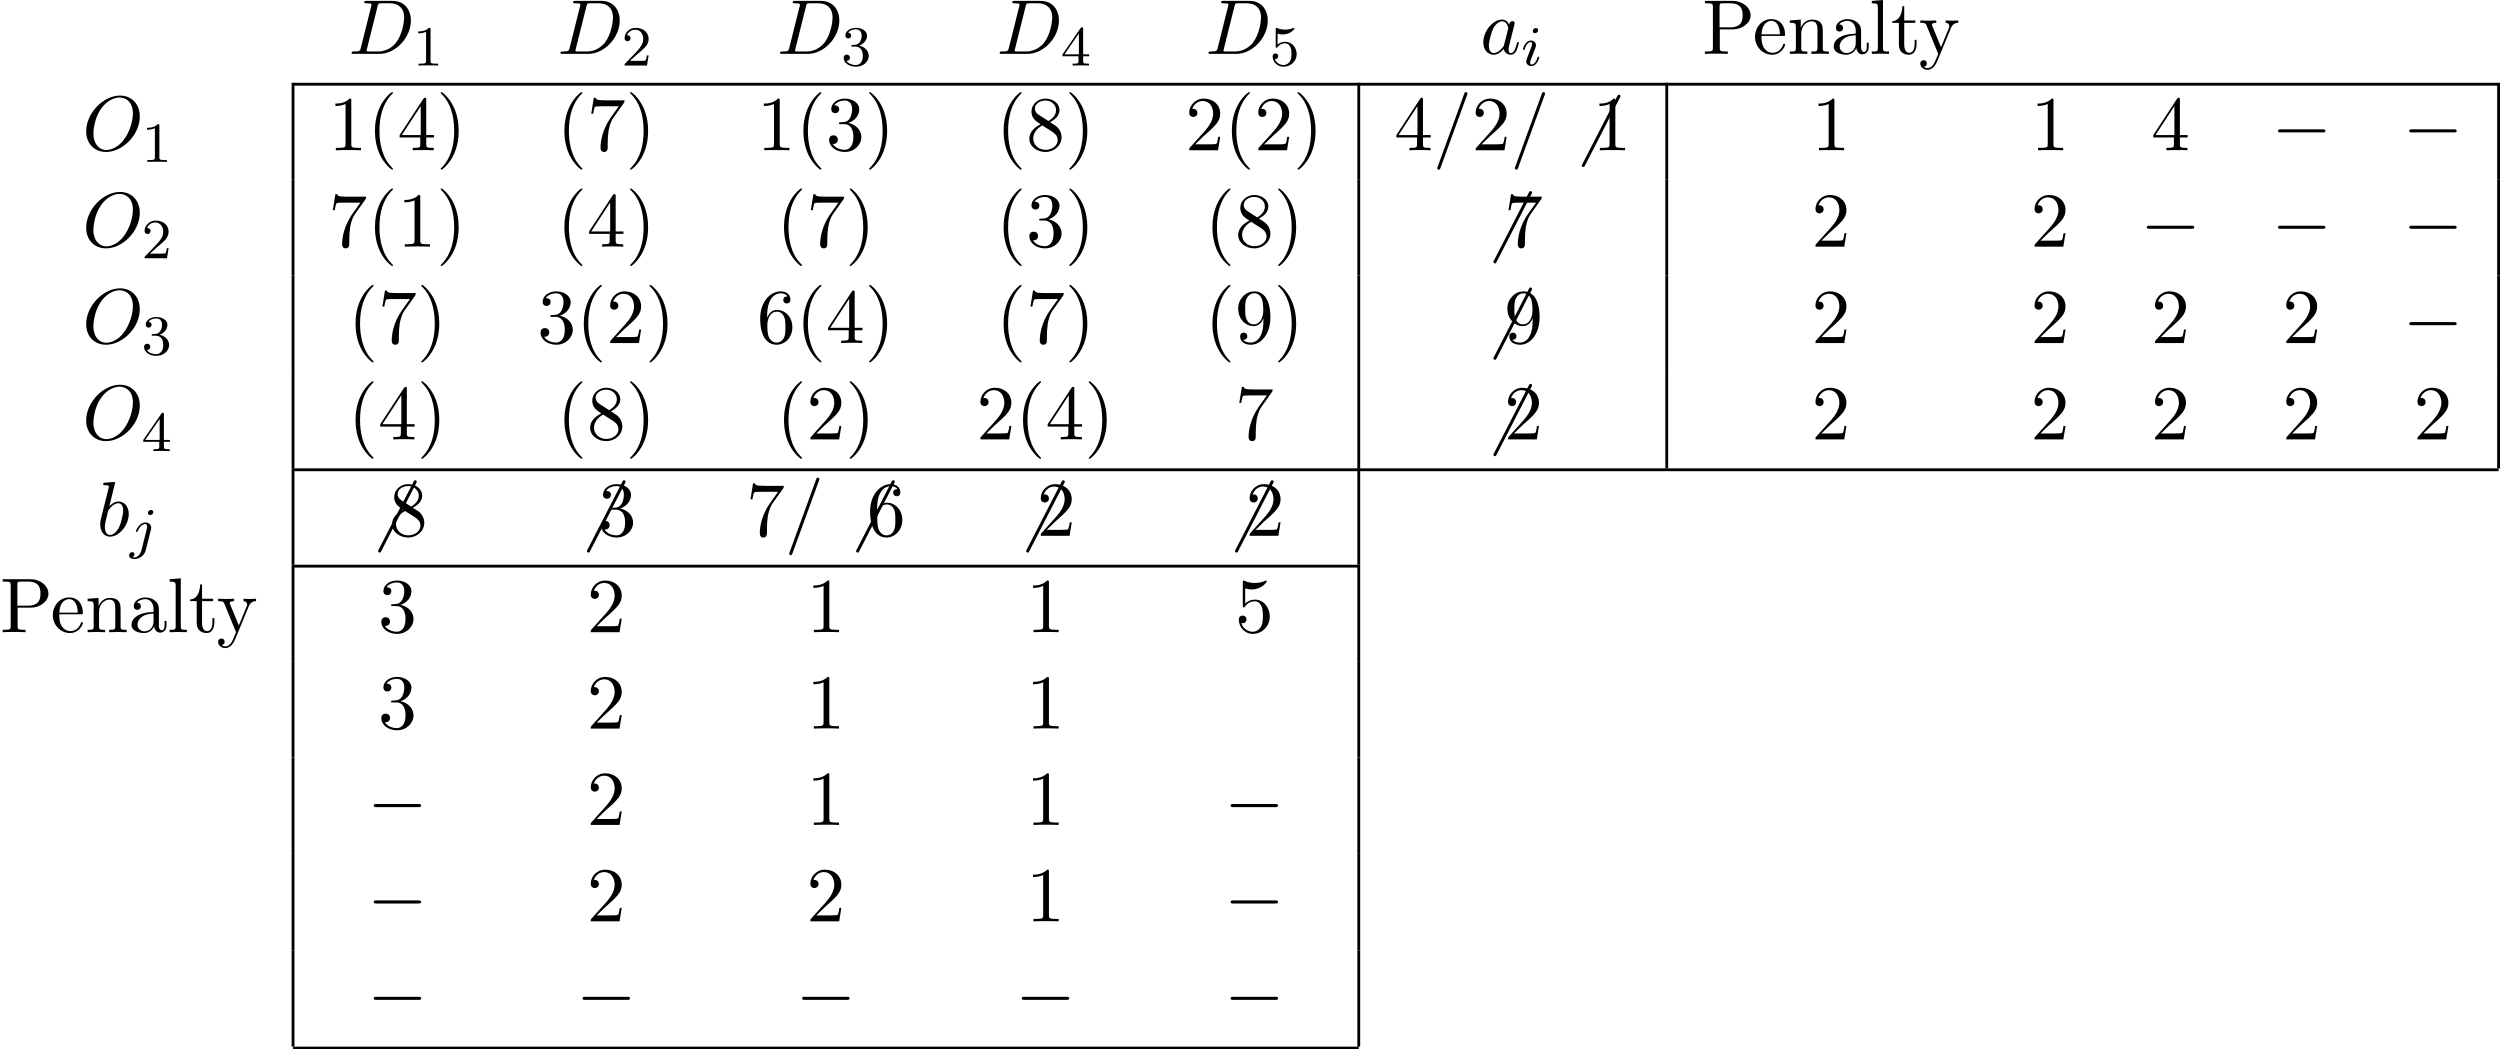 <?xml version='1.0' encoding='UTF-8'?>
<!-- This file was generated by dvisvgm 2.13.3 -->
<svg version='1.1' xmlns='http://www.w3.org/2000/svg' xmlns:xlink='http://www.w3.org/1999/xlink' width='351.436pt' height='147.531pt' viewBox='75.716 59.692 351.436 147.531'>
<defs>
<path id='g0-0' d='M7.189-2.509C7.375-2.509 7.571-2.509 7.571-2.727S7.375-2.945 7.189-2.945H1.287C1.102-2.945 .905-2.945 .905-2.727S1.102-2.509 1.287-2.509H7.189Z'/>
<path id='g0-54' d='M6.873-7.385C6.96-7.538 6.96-7.56 6.96-7.593C6.96-7.669 6.895-7.811 6.742-7.811C6.611-7.811 6.578-7.745 6.502-7.593L1.604 1.931C1.516 2.084 1.516 2.105 1.516 2.138C1.516 2.225 1.593 2.356 1.735 2.356C1.865 2.356 1.898 2.291 1.975 2.138L6.873-7.385Z'/>
<path id='g2-61' d='M4.789-7.767C4.844-7.909 4.844-7.953 4.844-7.964C4.844-8.084 4.745-8.182 4.625-8.182C4.549-8.182 4.473-8.149 4.44-8.084L.655 2.313C.6 2.455 .6 2.498 .6 2.509C.6 2.629 .698 2.727 .818 2.727C.96 2.727 .993 2.651 1.058 2.465L4.789-7.767Z'/>
<path id='g2-68' d='M1.735-.851C1.625-.425 1.604-.338 .742-.338C.556-.338 .436-.338 .436-.131C.436 0 .535 0 .742 0H4.353C6.622 0 8.771-2.302 8.771-4.691C8.771-6.229 7.844-7.451 6.207-7.451H2.542C2.335-7.451 2.215-7.451 2.215-7.244C2.215-7.113 2.313-7.113 2.531-7.113C2.673-7.113 2.869-7.102 3-7.091C3.175-7.069 3.24-7.036 3.24-6.916C3.24-6.873 3.229-6.84 3.196-6.709L1.735-.851ZM4.091-6.698C4.189-7.08 4.211-7.113 4.68-7.113H5.847C6.916-7.113 7.822-6.535 7.822-5.095C7.822-4.56 7.604-2.771 6.676-1.571C6.36-1.167 5.498-.338 4.156-.338H2.924C2.771-.338 2.749-.338 2.684-.349C2.575-.36 2.542-.371 2.542-.458C2.542-.491 2.542-.513 2.596-.709L4.091-6.698Z'/>
<path id='g2-79' d='M8.073-4.756C8.073-6.513 6.916-7.691 5.291-7.691C2.935-7.691 .535-5.215 .535-2.673C.535-.862 1.756 .24 3.327 .24C5.64 .24 8.073-2.149 8.073-4.756ZM3.393-.044C2.313-.044 1.549-.927 1.549-2.367C1.549-2.847 1.702-4.44 2.542-5.716C3.295-6.851 4.364-7.418 5.225-7.418C6.12-7.418 7.102-6.807 7.102-5.182C7.102-4.396 6.807-2.695 5.727-1.353C5.204-.687 4.309-.044 3.393-.044Z'/>
<path id='g2-97' d='M4.069-4.124C3.873-4.527 3.556-4.822 3.065-4.822C1.789-4.822 .436-3.218 .436-1.625C.436-.6 1.036 .12 1.887 .12C2.105 .12 2.651 .076 3.305-.698C3.393-.24 3.775 .12 4.298 .12C4.68 .12 4.931-.131 5.105-.48C5.291-.873 5.433-1.538 5.433-1.56C5.433-1.669 5.335-1.669 5.302-1.669C5.193-1.669 5.182-1.625 5.149-1.473C4.964-.764 4.767-.12 4.32-.12C4.025-.12 3.993-.404 3.993-.622C3.993-.862 4.015-.949 4.135-1.429C4.255-1.887 4.276-1.996 4.375-2.411L4.767-3.938C4.844-4.244 4.844-4.265 4.844-4.309C4.844-4.495 4.713-4.604 4.527-4.604C4.265-4.604 4.102-4.364 4.069-4.124ZM3.36-1.298C3.305-1.102 3.305-1.08 3.142-.895C2.662-.295 2.215-.12 1.909-.12C1.364-.12 1.211-.72 1.211-1.145C1.211-1.691 1.56-3.033 1.811-3.535C2.149-4.178 2.64-4.582 3.076-4.582C3.785-4.582 3.938-3.687 3.938-3.622S3.916-3.491 3.905-3.436L3.36-1.298Z'/>
<path id='g2-98' d='M2.607-7.451C2.607-7.462 2.607-7.571 2.465-7.571C2.215-7.571 1.418-7.484 1.135-7.462C1.047-7.451 .927-7.44 .927-7.244C.927-7.113 1.025-7.113 1.189-7.113C1.713-7.113 1.735-7.036 1.735-6.927C1.735-6.851 1.636-6.48 1.582-6.251L.687-2.695C.556-2.149 .513-1.975 .513-1.593C.513-.556 1.091 .12 1.898 .12C3.185 .12 4.527-1.505 4.527-3.076C4.527-4.069 3.949-4.822 3.076-4.822C2.575-4.822 2.127-4.505 1.8-4.167L2.607-7.451ZM1.582-3.327C1.647-3.567 1.647-3.589 1.745-3.709C2.28-4.418 2.771-4.582 3.055-4.582C3.447-4.582 3.742-4.255 3.742-3.556C3.742-2.913 3.382-1.658 3.185-1.244C2.825-.513 2.324-.12 1.898-.12C1.527-.12 1.167-.415 1.167-1.222C1.167-1.429 1.167-1.636 1.342-2.324L1.582-3.327Z'/>
<path id='g4-40' d='M3.611 2.618C3.611 2.585 3.611 2.564 3.425 2.378C2.062 1.004 1.713-1.058 1.713-2.727C1.713-4.625 2.127-6.524 3.469-7.887C3.611-8.018 3.611-8.04 3.611-8.073C3.611-8.149 3.567-8.182 3.502-8.182C3.393-8.182 2.411-7.44 1.767-6.055C1.211-4.855 1.08-3.644 1.08-2.727C1.08-1.876 1.2-.556 1.8 .676C2.455 2.018 3.393 2.727 3.502 2.727C3.567 2.727 3.611 2.695 3.611 2.618Z'/>
<path id='g4-41' d='M3.153-2.727C3.153-3.578 3.033-4.898 2.433-6.131C1.778-7.473 .84-8.182 .731-8.182C.665-8.182 .622-8.138 .622-8.073C.622-8.04 .622-8.018 .829-7.822C1.898-6.742 2.52-5.007 2.52-2.727C2.52-.862 2.116 1.058 .764 2.433C.622 2.564 .622 2.585 .622 2.618C.622 2.684 .665 2.727 .731 2.727C.84 2.727 1.822 1.985 2.465 .6C3.022-.6 3.153-1.811 3.153-2.727Z'/>
<path id='g4-49' d='M3.207-6.982C3.207-7.244 3.207-7.265 2.956-7.265C2.28-6.567 1.32-6.567 .971-6.567V-6.229C1.189-6.229 1.833-6.229 2.4-6.513V-.862C2.4-.469 2.367-.338 1.385-.338H1.036V0C1.418-.033 2.367-.033 2.804-.033S4.189-.033 4.571 0V-.338H4.222C3.24-.338 3.207-.458 3.207-.862V-6.982Z'/>
<path id='g4-50' d='M1.385-.84L2.542-1.964C4.244-3.469 4.898-4.058 4.898-5.149C4.898-6.393 3.916-7.265 2.585-7.265C1.353-7.265 .545-6.262 .545-5.291C.545-4.68 1.091-4.68 1.124-4.68C1.309-4.68 1.691-4.811 1.691-5.258C1.691-5.542 1.495-5.825 1.113-5.825C1.025-5.825 1.004-5.825 .971-5.815C1.222-6.524 1.811-6.927 2.444-6.927C3.436-6.927 3.905-6.044 3.905-5.149C3.905-4.276 3.36-3.415 2.76-2.738L.665-.404C.545-.284 .545-.262 .545 0H4.593L4.898-1.898H4.625C4.571-1.571 4.495-1.091 4.385-.927C4.309-.84 3.589-.84 3.349-.84H1.385Z'/>
<path id='g4-51' d='M3.164-3.84C4.058-4.135 4.691-4.898 4.691-5.76C4.691-6.655 3.731-7.265 2.684-7.265C1.582-7.265 .753-6.611 .753-5.782C.753-5.422 .993-5.215 1.309-5.215C1.647-5.215 1.865-5.455 1.865-5.771C1.865-6.316 1.353-6.316 1.189-6.316C1.527-6.851 2.247-6.993 2.64-6.993C3.087-6.993 3.687-6.753 3.687-5.771C3.687-5.64 3.665-5.007 3.382-4.527C3.055-4.004 2.684-3.971 2.411-3.96C2.324-3.949 2.062-3.927 1.985-3.927C1.898-3.916 1.822-3.905 1.822-3.796C1.822-3.676 1.898-3.676 2.084-3.676H2.564C3.458-3.676 3.862-2.935 3.862-1.865C3.862-.382 3.109-.065 2.629-.065C2.16-.065 1.342-.251 .96-.895C1.342-.84 1.68-1.08 1.68-1.495C1.68-1.887 1.385-2.105 1.069-2.105C.807-2.105 .458-1.953 .458-1.473C.458-.48 1.473 .24 2.662 .24C3.993 .24 4.985-.753 4.985-1.865C4.985-2.76 4.298-3.611 3.164-3.84Z'/>
<path id='g4-52' d='M3.207-1.8V-.851C3.207-.458 3.185-.338 2.378-.338H2.149V0C2.596-.033 3.164-.033 3.622-.033S4.658-.033 5.105 0V-.338H4.876C4.069-.338 4.047-.458 4.047-.851V-1.8H5.138V-2.138H4.047V-7.102C4.047-7.32 4.047-7.385 3.873-7.385C3.775-7.385 3.742-7.385 3.655-7.255L.305-2.138V-1.8H3.207ZM3.273-2.138H.611L3.273-6.207V-2.138Z'/>
<path id='g4-53' d='M4.898-2.193C4.898-3.491 4.004-4.582 2.825-4.582C2.302-4.582 1.833-4.407 1.44-4.025V-6.153C1.658-6.087 2.018-6.011 2.367-6.011C3.709-6.011 4.473-7.004 4.473-7.145C4.473-7.211 4.44-7.265 4.364-7.265C4.353-7.265 4.331-7.265 4.276-7.233C4.058-7.135 3.524-6.916 2.793-6.916C2.356-6.916 1.855-6.993 1.342-7.222C1.255-7.255 1.233-7.255 1.211-7.255C1.102-7.255 1.102-7.167 1.102-6.993V-3.764C1.102-3.567 1.102-3.48 1.255-3.48C1.331-3.48 1.353-3.513 1.396-3.578C1.516-3.753 1.92-4.342 2.804-4.342C3.371-4.342 3.644-3.84 3.731-3.644C3.905-3.24 3.927-2.815 3.927-2.269C3.927-1.887 3.927-1.233 3.665-.775C3.404-.349 3-.065 2.498-.065C1.702-.065 1.08-.644 .895-1.287C.927-1.276 .96-1.265 1.08-1.265C1.44-1.265 1.625-1.538 1.625-1.8S1.44-2.335 1.08-2.335C.927-2.335 .545-2.258 .545-1.756C.545-.818 1.298 .24 2.52 .24C3.785 .24 4.898-.807 4.898-2.193Z'/>
<path id='g4-54' d='M1.44-3.578V-3.84C1.44-6.6 2.793-6.993 3.349-6.993C3.611-6.993 4.069-6.927 4.309-6.556C4.145-6.556 3.709-6.556 3.709-6.065C3.709-5.727 3.971-5.564 4.211-5.564C4.385-5.564 4.713-5.662 4.713-6.087C4.713-6.742 4.233-7.265 3.327-7.265C1.931-7.265 .458-5.858 .458-3.447C.458-.535 1.724 .24 2.738 .24C3.949 .24 4.985-.785 4.985-2.225C4.985-3.611 4.015-4.658 2.804-4.658C2.062-4.658 1.658-4.102 1.44-3.578ZM2.738-.065C2.051-.065 1.724-.72 1.658-.884C1.462-1.396 1.462-2.269 1.462-2.465C1.462-3.316 1.811-4.407 2.793-4.407C2.967-4.407 3.469-4.407 3.807-3.731C4.004-3.327 4.004-2.771 4.004-2.236C4.004-1.713 4.004-1.167 3.818-.775C3.491-.12 2.989-.065 2.738-.065Z'/>
<path id='g4-55' d='M5.193-6.644C5.291-6.775 5.291-6.796 5.291-7.025H2.64C1.309-7.025 1.287-7.167 1.244-7.375H.971L.611-5.127H.884C.916-5.302 1.015-5.989 1.156-6.12C1.233-6.185 2.084-6.185 2.225-6.185H4.484C4.364-6.011 3.502-4.822 3.262-4.462C2.28-2.989 1.92-1.473 1.92-.36C1.92-.251 1.92 .24 2.422 .24S2.924-.251 2.924-.36V-.916C2.924-1.516 2.956-2.116 3.044-2.705C3.087-2.956 3.24-3.895 3.72-4.571L5.193-6.644Z'/>
<path id='g4-56' d='M1.778-4.985C1.276-5.313 1.233-5.684 1.233-5.869C1.233-6.535 1.942-6.993 2.716-6.993C3.513-6.993 4.211-6.425 4.211-5.64C4.211-5.018 3.785-4.495 3.131-4.113L1.778-4.985ZM3.371-3.949C4.156-4.353 4.691-4.92 4.691-5.64C4.691-6.644 3.72-7.265 2.727-7.265C1.636-7.265 .753-6.458 .753-5.444C.753-5.247 .775-4.756 1.233-4.244C1.353-4.113 1.756-3.84 2.029-3.655C1.396-3.338 .458-2.727 .458-1.647C.458-.491 1.571 .24 2.716 .24C3.949 .24 4.985-.665 4.985-1.833C4.985-2.225 4.865-2.716 4.451-3.175C4.244-3.404 4.069-3.513 3.371-3.949ZM2.28-3.491L3.622-2.64C3.927-2.433 4.44-2.105 4.44-1.44C4.44-.633 3.622-.065 2.727-.065C1.789-.065 1.004-.742 1.004-1.647C1.004-2.28 1.353-2.978 2.28-3.491Z'/>
<path id='g4-57' d='M4.004-3.469V-3.12C4.004-.567 2.869-.065 2.236-.065C2.051-.065 1.462-.087 1.167-.458C1.647-.458 1.735-.775 1.735-.96C1.735-1.298 1.473-1.462 1.233-1.462C1.058-1.462 .731-1.364 .731-.938C.731-.207 1.32 .24 2.247 .24C3.655 .24 4.985-1.244 4.985-3.589C4.985-6.524 3.731-7.265 2.76-7.265C2.16-7.265 1.625-7.069 1.156-6.578C.709-6.087 .458-5.629 .458-4.811C.458-3.447 1.418-2.378 2.64-2.378C3.305-2.378 3.753-2.836 4.004-3.469ZM2.651-2.629C2.476-2.629 1.975-2.629 1.636-3.316C1.44-3.72 1.44-4.265 1.44-4.8C1.44-5.389 1.44-5.902 1.669-6.305C1.964-6.851 2.378-6.993 2.76-6.993C3.262-6.993 3.622-6.622 3.807-6.131C3.938-5.782 3.982-5.095 3.982-4.593C3.982-3.687 3.611-2.629 2.651-2.629Z'/>
<path id='g4-80' d='M2.476-3.447H4.32C5.629-3.447 6.807-4.331 6.807-5.422C6.807-6.491 5.727-7.451 4.233-7.451H.382V-7.113H.644C1.484-7.113 1.505-6.993 1.505-6.6V-.851C1.505-.458 1.484-.338 .644-.338H.382V0C.764-.033 1.571-.033 1.985-.033S3.218-.033 3.6 0V-.338H3.338C2.498-.338 2.476-.458 2.476-.851V-3.447ZM2.444-3.731V-6.676C2.444-7.036 2.465-7.113 2.978-7.113H3.949C5.684-7.113 5.684-5.956 5.684-5.422C5.684-4.909 5.684-3.731 3.949-3.731H2.444Z'/>
<path id='g4-97' d='M3.633-.829C3.676-.393 3.971 .065 4.484 .065C4.713 .065 5.378-.087 5.378-.971V-1.582H5.105V-.971C5.105-.338 4.833-.273 4.713-.273C4.353-.273 4.309-.764 4.309-.818V-3C4.309-3.458 4.309-3.884 3.916-4.287C3.491-4.713 2.945-4.887 2.422-4.887C1.527-4.887 .775-4.375 .775-3.655C.775-3.327 .993-3.142 1.276-3.142C1.582-3.142 1.778-3.36 1.778-3.644C1.778-3.775 1.724-4.135 1.222-4.145C1.516-4.527 2.051-4.647 2.4-4.647C2.935-4.647 3.556-4.222 3.556-3.251V-2.847C3-2.815 2.236-2.782 1.549-2.455C.731-2.084 .458-1.516 .458-1.036C.458-.153 1.516 .12 2.204 .12C2.924 .12 3.425-.316 3.633-.829ZM3.556-2.618V-1.527C3.556-.491 2.771-.12 2.28-.12C1.745-.12 1.298-.502 1.298-1.047C1.298-1.647 1.756-2.553 3.556-2.618Z'/>
<path id='g4-101' d='M1.222-2.749C1.287-4.375 2.204-4.647 2.575-4.647C3.698-4.647 3.807-3.175 3.807-2.749H1.222ZM1.211-2.52H4.255C4.495-2.52 4.527-2.52 4.527-2.749C4.527-3.829 3.938-4.887 2.575-4.887C1.309-4.887 .305-3.764 .305-2.4C.305-.938 1.451 .12 2.705 .12C4.036 .12 4.527-1.091 4.527-1.298C4.527-1.407 4.44-1.429 4.385-1.429C4.287-1.429 4.265-1.364 4.244-1.276C3.862-.153 2.88-.153 2.771-.153C2.225-.153 1.789-.48 1.538-.884C1.211-1.407 1.211-2.127 1.211-2.52Z'/>
<path id='g4-108' d='M1.931-7.571L.36-7.451V-7.113C1.124-7.113 1.211-7.036 1.211-6.502V-.829C1.211-.338 1.091-.338 .36-.338V0C.72-.011 1.298-.033 1.571-.033S2.378-.011 2.782 0V-.338C2.051-.338 1.931-.338 1.931-.829V-7.571Z'/>
<path id='g4-110' d='M1.2-3.753V-.829C1.2-.338 1.08-.338 .349-.338V0C.731-.011 1.287-.033 1.582-.033C1.865-.033 2.433-.011 2.804 0V-.338C2.073-.338 1.953-.338 1.953-.829V-2.836C1.953-3.971 2.727-4.582 3.425-4.582C4.113-4.582 4.233-3.993 4.233-3.371V-.829C4.233-.338 4.113-.338 3.382-.338V0C3.764-.011 4.32-.033 4.615-.033C4.898-.033 5.465-.011 5.836 0V-.338C5.269-.338 4.996-.338 4.985-.665V-2.749C4.985-3.687 4.985-4.025 4.647-4.418C4.495-4.604 4.135-4.822 3.502-4.822C2.705-4.822 2.193-4.353 1.887-3.676V-4.822L.349-4.702V-4.364C1.113-4.364 1.2-4.287 1.2-3.753Z'/>
<path id='g4-116' d='M1.887-4.364H3.447V-4.702H1.887V-6.709H1.615C1.604-5.815 1.276-4.647 .207-4.604V-4.364H1.135V-1.353C1.135-.011 2.149 .12 2.542 .12C3.316 .12 3.622-.655 3.622-1.353V-1.975H3.349V-1.375C3.349-.567 3.022-.153 2.618-.153C1.887-.153 1.887-1.145 1.887-1.331V-4.364Z'/>
<path id='g4-121' d='M4.527-3.665C4.811-4.353 5.367-4.364 5.542-4.364V-4.702C5.291-4.68 4.975-4.669 4.724-4.669C4.527-4.669 4.015-4.691 3.775-4.702V-4.364C4.113-4.353 4.287-4.167 4.287-3.895C4.287-3.785 4.276-3.764 4.222-3.633L3.12-.949L1.909-3.884C1.865-3.993 1.844-4.036 1.844-4.08C1.844-4.364 2.247-4.364 2.455-4.364V-4.702C2.171-4.691 1.451-4.669 1.265-4.669C.971-4.669 .535-4.68 .207-4.702V-4.364C.731-4.364 .938-4.364 1.091-3.982L2.727 0C2.673 .142 2.52 .502 2.455 .644C2.215 1.244 1.909 1.996 1.211 1.996C1.156 1.996 .905 1.996 .698 1.8C1.036 1.756 1.124 1.516 1.124 1.342C1.124 1.058 .916 .884 .665 .884C.447 .884 .207 1.025 .207 1.353C.207 1.844 .665 2.236 1.211 2.236C1.898 2.236 2.345 1.615 2.607 .993L4.527-3.665Z'/>
<path id='g1-105' d='M2.375-4.973C2.375-5.149 2.248-5.276 2.064-5.276C1.857-5.276 1.626-5.085 1.626-4.846C1.626-4.67 1.753-4.543 1.937-4.543C2.144-4.543 2.375-4.734 2.375-4.973ZM1.211-2.048L.781-.948C.741-.829 .701-.733 .701-.598C.701-.207 1.004 .08 1.427 .08C2.2 .08 2.527-1.036 2.527-1.14C2.527-1.219 2.463-1.243 2.407-1.243C2.311-1.243 2.295-1.188 2.271-1.108C2.088-.47 1.761-.143 1.443-.143C1.347-.143 1.251-.183 1.251-.399C1.251-.59 1.307-.733 1.411-.98C1.49-1.196 1.57-1.411 1.658-1.626L1.905-2.271C1.977-2.455 2.072-2.702 2.072-2.837C2.072-3.236 1.753-3.515 1.347-3.515C.574-3.515 .239-2.399 .239-2.295C.239-2.224 .295-2.192 .359-2.192C.462-2.192 .47-2.24 .494-2.319C.717-3.076 1.084-3.292 1.323-3.292C1.435-3.292 1.514-3.252 1.514-3.029C1.514-2.949 1.506-2.837 1.427-2.598L1.211-2.048Z'/>
<path id='g1-106' d='M3.292-4.973C3.292-5.125 3.172-5.276 2.981-5.276C2.742-5.276 2.534-5.053 2.534-4.846C2.534-4.694 2.654-4.543 2.845-4.543C3.084-4.543 3.292-4.766 3.292-4.973ZM1.626 .399C1.506 .885 1.116 1.403 .63 1.403C.502 1.403 .383 1.371 .367 1.363C.614 1.243 .646 1.028 .646 .956C.646 .765 .502 .662 .335 .662C.104 .662-.112 .861-.112 1.124C-.112 1.427 .183 1.626 .638 1.626C1.124 1.626 2 1.323 2.24 .367L2.957-2.487C2.981-2.582 2.997-2.646 2.997-2.766C2.997-3.204 2.646-3.515 2.184-3.515C1.339-3.515 .845-2.399 .845-2.295C.845-2.224 .901-2.192 .964-2.192C1.052-2.192 1.06-2.216 1.116-2.335C1.355-2.885 1.761-3.292 2.16-3.292C2.327-3.292 2.423-3.18 2.423-2.917C2.423-2.805 2.399-2.694 2.375-2.582L1.626 .399Z'/>
<path id='g3-49' d='M2.503-5.077C2.503-5.292 2.487-5.3 2.271-5.3C1.945-4.981 1.522-4.79 .765-4.79V-4.527C.98-4.527 1.411-4.527 1.873-4.742V-.654C1.873-.359 1.849-.263 1.092-.263H.813V0C1.14-.024 1.825-.024 2.184-.024S3.236-.024 3.563 0V-.263H3.284C2.527-.263 2.503-.359 2.503-.654V-5.077Z'/>
<path id='g3-50' d='M2.248-1.626C2.375-1.745 2.71-2.008 2.837-2.12C3.332-2.574 3.802-3.013 3.802-3.738C3.802-4.686 3.005-5.3 2.008-5.3C1.052-5.3 .422-4.575 .422-3.866C.422-3.475 .733-3.419 .845-3.419C1.012-3.419 1.259-3.539 1.259-3.842C1.259-4.256 .861-4.256 .765-4.256C.996-4.838 1.53-5.037 1.921-5.037C2.662-5.037 3.045-4.407 3.045-3.738C3.045-2.909 2.463-2.303 1.522-1.339L.518-.303C.422-.215 .422-.199 .422 0H3.571L3.802-1.427H3.555C3.531-1.267 3.467-.869 3.371-.717C3.324-.654 2.718-.654 2.59-.654H1.172L2.248-1.626Z'/>
<path id='g3-51' d='M2.016-2.662C2.646-2.662 3.045-2.2 3.045-1.363C3.045-.367 2.479-.072 2.056-.072C1.618-.072 1.02-.231 .741-.654C1.028-.654 1.227-.837 1.227-1.1C1.227-1.355 1.044-1.538 .789-1.538C.574-1.538 .351-1.403 .351-1.084C.351-.327 1.164 .167 2.072 .167C3.132 .167 3.873-.566 3.873-1.363C3.873-2.024 3.347-2.63 2.534-2.805C3.164-3.029 3.634-3.571 3.634-4.208S2.917-5.3 2.088-5.3C1.235-5.3 .59-4.838 .59-4.232C.59-3.937 .789-3.81 .996-3.81C1.243-3.81 1.403-3.985 1.403-4.216C1.403-4.511 1.148-4.623 .972-4.631C1.307-5.069 1.921-5.093 2.064-5.093C2.271-5.093 2.877-5.029 2.877-4.208C2.877-3.65 2.646-3.316 2.534-3.188C2.295-2.941 2.112-2.925 1.626-2.893C1.474-2.885 1.411-2.877 1.411-2.774C1.411-2.662 1.482-2.662 1.618-2.662H2.016Z'/>
<path id='g3-52' d='M3.14-5.157C3.14-5.316 3.14-5.38 2.973-5.38C2.869-5.38 2.861-5.372 2.782-5.26L.239-1.57V-1.307H2.487V-.646C2.487-.351 2.463-.263 1.849-.263H1.666V0C2.343-.024 2.359-.024 2.813-.024S3.284-.024 3.961 0V-.263H3.778C3.164-.263 3.14-.351 3.14-.646V-1.307H3.985V-1.57H3.14V-5.157ZM2.542-4.511V-1.57H.518L2.542-4.511Z'/>
<path id='g3-53' d='M1.116-4.479C1.219-4.447 1.538-4.368 1.873-4.368C2.869-4.368 3.475-5.069 3.475-5.189C3.475-5.276 3.419-5.3 3.379-5.3C3.363-5.3 3.347-5.3 3.276-5.26C2.965-5.141 2.598-5.045 2.168-5.045C1.698-5.045 1.307-5.165 1.06-5.26C.98-5.3 .964-5.3 .956-5.3C.853-5.3 .853-5.212 .853-5.069V-2.734C.853-2.59 .853-2.495 .98-2.495C1.044-2.495 1.068-2.527 1.108-2.59C1.203-2.71 1.506-3.116 2.184-3.116C2.63-3.116 2.845-2.75 2.917-2.598C3.053-2.311 3.068-1.945 3.068-1.634C3.068-1.339 3.061-.909 2.837-.558C2.686-.319 2.367-.072 1.945-.072C1.427-.072 .917-.399 .733-.917C.757-.909 .805-.909 .813-.909C1.036-.909 1.211-1.052 1.211-1.299C1.211-1.594 .98-1.698 .821-1.698C.677-1.698 .422-1.618 .422-1.275C.422-.558 1.044 .167 1.961 .167C2.957 .167 3.802-.606 3.802-1.594C3.802-2.519 3.132-3.339 2.192-3.339C1.793-3.339 1.419-3.212 1.116-2.941V-4.479Z'/>
</defs>
<g id='page1'>
<use x='124.706' y='67.268' xlink:href='#g2-68'/>
<use x='133.738' y='68.904' xlink:href='#g3-49'/>
<use x='154.062' y='67.268' xlink:href='#g2-68'/>
<use x='163.094' y='68.904' xlink:href='#g3-50'/>
<use x='184.934' y='67.268' xlink:href='#g2-68'/>
<use x='193.966' y='68.904' xlink:href='#g3-51'/>
<use x='215.806' y='67.268' xlink:href='#g2-68'/>
<use x='224.838' y='68.904' xlink:href='#g3-52'/>
<use x='245.162' y='67.268' xlink:href='#g2-68'/>
<use x='254.194' y='68.904' xlink:href='#g3-53'/>
<use x='283.797' y='67.268' xlink:href='#g2-97'/>
<use x='289.563' y='68.904' xlink:href='#g1-105'/>
<use x='315' y='67.268' xlink:href='#g4-80'/>
<use x='322.121' y='67.268' xlink:href='#g4-101'/>
<use x='326.97' y='67.268' xlink:href='#g4-110'/>
<use x='333.03' y='67.268' xlink:href='#g4-97'/>
<use x='338.485' y='67.268' xlink:href='#g4-108'/>
<use x='341.515' y='67.268' xlink:href='#g4-116'/>
<use x='345.455' y='67.268' xlink:href='#g4-121'/>
<rect x='116.91' y='71.332' height='.399' width='310.044'/>
<use x='87.295' y='80.817' xlink:href='#g2-79'/>
<use x='95.617' y='82.453' xlink:href='#g3-49'/>
<rect x='116.71' y='71.332' height='13.549' width='.399'/>
<use x='121.891' y='80.817' xlink:href='#g4-49'/>
<use x='127.345' y='80.817' xlink:href='#g4-40'/>
<use x='131.588' y='80.817' xlink:href='#g4-52'/>
<use x='137.042' y='80.817' xlink:href='#g4-41'/>
<use x='153.975' y='80.817' xlink:href='#g4-40'/>
<use x='158.217' y='80.817' xlink:href='#g4-55'/>
<use x='163.672' y='80.817' xlink:href='#g4-41'/>
<use x='182.119' y='80.817' xlink:href='#g4-49'/>
<use x='187.574' y='80.817' xlink:href='#g4-40'/>
<use x='191.816' y='80.817' xlink:href='#g4-51'/>
<use x='197.271' y='80.817' xlink:href='#g4-41'/>
<use x='215.718' y='80.817' xlink:href='#g4-40'/>
<use x='219.961' y='80.817' xlink:href='#g4-56'/>
<use x='225.415' y='80.817' xlink:href='#g4-41'/>
<use x='242.347' y='80.817' xlink:href='#g4-50'/>
<use x='247.802' y='80.817' xlink:href='#g4-40'/>
<use x='252.045' y='80.817' xlink:href='#g4-50'/>
<use x='257.499' y='80.817' xlink:href='#g4-41'/>
<rect x='266.524' y='71.332' height='13.549' width='.399'/>
<use x='271.704' y='80.817' xlink:href='#g4-52'/>
<use x='277.159' y='80.817' xlink:href='#g2-61'/>
<use x='282.613' y='80.817' xlink:href='#g4-50'/>
<use x='288.068' y='80.817' xlink:href='#g2-61'/>
<use x='296.553' y='80.817' xlink:href='#g0-54'/>
<use x='299.583' y='80.817' xlink:href='#g4-49'/>
<rect x='309.82' y='71.332' height='13.549' width='.399'/>
<use x='330.379' y='80.817' xlink:href='#g4-49'/>
<use x='361.175' y='80.817' xlink:href='#g4-49'/>
<use x='378.107' y='80.817' xlink:href='#g4-52'/>
<use x='395.04' y='80.817' xlink:href='#g0-0'/>
<use x='413.487' y='80.817' xlink:href='#g0-0'/>
<rect x='426.754' y='71.332' height='13.549' width='.399'/>
<use x='87.295' y='94.366' xlink:href='#g2-79'/>
<use x='95.617' y='96.002' xlink:href='#g3-50'/>
<rect x='116.71' y='84.882' height='13.549' width='.399'/>
<use x='121.891' y='94.366' xlink:href='#g4-55'/>
<use x='127.345' y='94.366' xlink:href='#g4-40'/>
<use x='131.588' y='94.366' xlink:href='#g4-49'/>
<use x='137.042' y='94.366' xlink:href='#g4-41'/>
<use x='153.975' y='94.366' xlink:href='#g4-40'/>
<use x='158.217' y='94.366' xlink:href='#g4-52'/>
<use x='163.672' y='94.366' xlink:href='#g4-41'/>
<use x='184.846' y='94.366' xlink:href='#g4-40'/>
<use x='189.089' y='94.366' xlink:href='#g4-55'/>
<use x='194.543' y='94.366' xlink:href='#g4-41'/>
<use x='215.718' y='94.366' xlink:href='#g4-40'/>
<use x='219.961' y='94.366' xlink:href='#g4-51'/>
<use x='225.415' y='94.366' xlink:href='#g4-41'/>
<use x='245.075' y='94.366' xlink:href='#g4-40'/>
<use x='249.317' y='94.366' xlink:href='#g4-56'/>
<use x='254.772' y='94.366' xlink:href='#g4-41'/>
<rect x='266.524' y='84.882' height='13.549' width='.399'/>
<use x='284.128' y='94.366' xlink:href='#g0-54'/>
<use x='287.159' y='94.366' xlink:href='#g4-55'/>
<rect x='309.819' y='84.882' height='13.549' width='.399'/>
<use x='330.379' y='94.366' xlink:href='#g4-50'/>
<use x='361.175' y='94.366' xlink:href='#g4-50'/>
<use x='376.592' y='94.366' xlink:href='#g0-0'/>
<use x='395.04' y='94.366' xlink:href='#g0-0'/>
<use x='413.487' y='94.366' xlink:href='#g0-0'/>
<rect x='426.754' y='84.882' height='13.549' width='.399'/>
<use x='87.295' y='107.915' xlink:href='#g2-79'/>
<use x='95.617' y='109.552' xlink:href='#g3-51'/>
<rect x='116.71' y='98.431' height='13.549' width='.399'/>
<use x='124.618' y='107.915' xlink:href='#g4-40'/>
<use x='128.861' y='107.915' xlink:href='#g4-55'/>
<use x='134.315' y='107.915' xlink:href='#g4-41'/>
<use x='151.247' y='107.915' xlink:href='#g4-51'/>
<use x='156.702' y='107.915' xlink:href='#g4-40'/>
<use x='160.944' y='107.915' xlink:href='#g4-50'/>
<use x='166.399' y='107.915' xlink:href='#g4-41'/>
<use x='182.119' y='107.915' xlink:href='#g4-54'/>
<use x='187.574' y='107.915' xlink:href='#g4-40'/>
<use x='191.816' y='107.915' xlink:href='#g4-52'/>
<use x='197.271' y='107.915' xlink:href='#g4-41'/>
<use x='215.718' y='107.915' xlink:href='#g4-40'/>
<use x='219.961' y='107.915' xlink:href='#g4-55'/>
<use x='225.415' y='107.915' xlink:href='#g4-41'/>
<use x='245.075' y='107.915' xlink:href='#g4-40'/>
<use x='249.317' y='107.915' xlink:href='#g4-57'/>
<use x='254.772' y='107.915' xlink:href='#g4-41'/>
<rect x='266.524' y='98.431' height='13.549' width='.399'/>
<use x='284.128' y='107.915' xlink:href='#g0-54'/>
<use x='287.159' y='107.915' xlink:href='#g4-57'/>
<rect x='309.819' y='98.431' height='13.549' width='.399'/>
<use x='330.379' y='107.915' xlink:href='#g4-50'/>
<use x='361.175' y='107.915' xlink:href='#g4-50'/>
<use x='378.107' y='107.915' xlink:href='#g4-50'/>
<use x='396.555' y='107.915' xlink:href='#g4-50'/>
<use x='413.487' y='107.915' xlink:href='#g0-0'/>
<rect x='426.754' y='98.431' height='13.549' width='.399'/>
<use x='87.295' y='121.464' xlink:href='#g2-79'/>
<use x='95.617' y='123.101' xlink:href='#g3-52'/>
<rect x='116.71' y='111.98' height='13.549' width='.399'/>
<use x='124.618' y='121.464' xlink:href='#g4-40'/>
<use x='128.861' y='121.464' xlink:href='#g4-52'/>
<use x='134.315' y='121.464' xlink:href='#g4-41'/>
<use x='153.975' y='121.464' xlink:href='#g4-40'/>
<use x='158.217' y='121.464' xlink:href='#g4-56'/>
<use x='163.672' y='121.464' xlink:href='#g4-41'/>
<use x='184.846' y='121.464' xlink:href='#g4-40'/>
<use x='189.089' y='121.464' xlink:href='#g4-50'/>
<use x='194.543' y='121.464' xlink:href='#g4-41'/>
<use x='212.991' y='121.464' xlink:href='#g4-50'/>
<use x='218.445' y='121.464' xlink:href='#g4-40'/>
<use x='222.688' y='121.464' xlink:href='#g4-52'/>
<use x='228.142' y='121.464' xlink:href='#g4-41'/>
<use x='249.317' y='121.464' xlink:href='#g4-55'/>
<rect x='266.524' y='111.98' height='13.549' width='.399'/>
<use x='284.128' y='121.464' xlink:href='#g0-54'/>
<use x='287.159' y='121.464' xlink:href='#g4-50'/>
<rect x='309.819' y='111.98' height='13.549' width='.399'/>
<use x='330.379' y='121.464' xlink:href='#g4-50'/>
<use x='361.175' y='121.464' xlink:href='#g4-50'/>
<use x='378.107' y='121.464' xlink:href='#g4-50'/>
<use x='396.555' y='121.464' xlink:href='#g4-50'/>
<use x='415.002' y='121.464' xlink:href='#g4-50'/>
<rect x='426.754' y='111.98' height='13.549' width='.399'/>
<rect x='116.91' y='125.529' height='.399' width='310.044'/>
<use x='89.29' y='135.014' xlink:href='#g2-98'/>
<use x='93.972' y='136.65' xlink:href='#g1-106'/>
<rect x='116.71' y='125.529' height='13.549' width='.399'/>
<use x='127.345' y='135.014' xlink:href='#g0-54'/>
<use x='130.376' y='135.014' xlink:href='#g4-56'/>
<use x='156.702' y='135.014' xlink:href='#g0-54'/>
<use x='159.732' y='135.014' xlink:href='#g4-51'/>
<use x='180.604' y='135.014' xlink:href='#g4-55'/>
<use x='186.059' y='135.014' xlink:href='#g2-61'/>
<use x='194.543' y='135.014' xlink:href='#g0-54'/>
<use x='197.574' y='135.014' xlink:href='#g4-54'/>
<use x='218.445' y='135.014' xlink:href='#g0-54'/>
<use x='221.476' y='135.014' xlink:href='#g4-50'/>
<use x='247.802' y='135.014' xlink:href='#g0-54'/>
<use x='250.832' y='135.014' xlink:href='#g4-50'/>
<rect x='266.524' y='125.529' height='13.549' width='.399'/>
<rect x='116.91' y='139.078' height='.399' width='149.813'/>
<use x='75.716' y='148.563' xlink:href='#g4-80'/>
<use x='82.837' y='148.563' xlink:href='#g4-101'/>
<use x='87.686' y='148.563' xlink:href='#g4-110'/>
<use x='93.746' y='148.563' xlink:href='#g4-97'/>
<use x='99.201' y='148.563' xlink:href='#g4-108'/>
<use x='102.231' y='148.563' xlink:href='#g4-116'/>
<use x='106.171' y='148.563' xlink:href='#g4-121'/>
<rect x='116.71' y='139.078' height='13.549' width='.399'/>
<use x='128.861' y='148.563' xlink:href='#g4-51'/>
<use x='158.217' y='148.563' xlink:href='#g4-50'/>
<use x='189.089' y='148.563' xlink:href='#g4-49'/>
<use x='219.961' y='148.563' xlink:href='#g4-49'/>
<use x='249.317' y='148.563' xlink:href='#g4-53'/>
<rect x='266.524' y='139.078' height='13.549' width='.399'/>
<rect x='116.71' y='152.628' height='13.549' width='.399'/>
<use x='128.861' y='162.112' xlink:href='#g4-51'/>
<use x='158.217' y='162.112' xlink:href='#g4-50'/>
<use x='189.089' y='162.112' xlink:href='#g4-49'/>
<use x='219.961' y='162.112' xlink:href='#g4-49'/>
<rect x='266.524' y='152.628' height='13.549' width='.399'/>
<rect x='116.71' y='166.177' height='13.549' width='.399'/>
<use x='127.345' y='175.661' xlink:href='#g0-0'/>
<use x='158.217' y='175.661' xlink:href='#g4-50'/>
<use x='189.089' y='175.661' xlink:href='#g4-49'/>
<use x='219.961' y='175.661' xlink:href='#g4-49'/>
<use x='247.802' y='175.661' xlink:href='#g0-0'/>
<rect x='266.524' y='166.177' height='13.549' width='.399'/>
<rect x='116.71' y='179.726' height='13.549' width='.399'/>
<use x='127.345' y='189.21' xlink:href='#g0-0'/>
<use x='158.217' y='189.21' xlink:href='#g4-50'/>
<use x='189.089' y='189.21' xlink:href='#g4-50'/>
<use x='219.961' y='189.21' xlink:href='#g4-49'/>
<use x='247.802' y='189.21' xlink:href='#g0-0'/>
<rect x='266.524' y='179.726' height='13.549' width='.399'/>
<rect x='116.71' y='193.275' height='13.549' width='.399'/>
<use x='127.345' y='202.76' xlink:href='#g0-0'/>
<use x='156.702' y='202.76' xlink:href='#g0-0'/>
<use x='187.574' y='202.76' xlink:href='#g0-0'/>
<use x='218.445' y='202.76' xlink:href='#g0-0'/>
<use x='247.802' y='202.76' xlink:href='#g0-0'/>
<rect x='266.524' y='193.275' height='13.549' width='.399'/>
<rect x='116.91' y='206.824' height='.399' width='149.813'/>
</g>
</svg><!--Rendered by QuickLaTeX.com-->